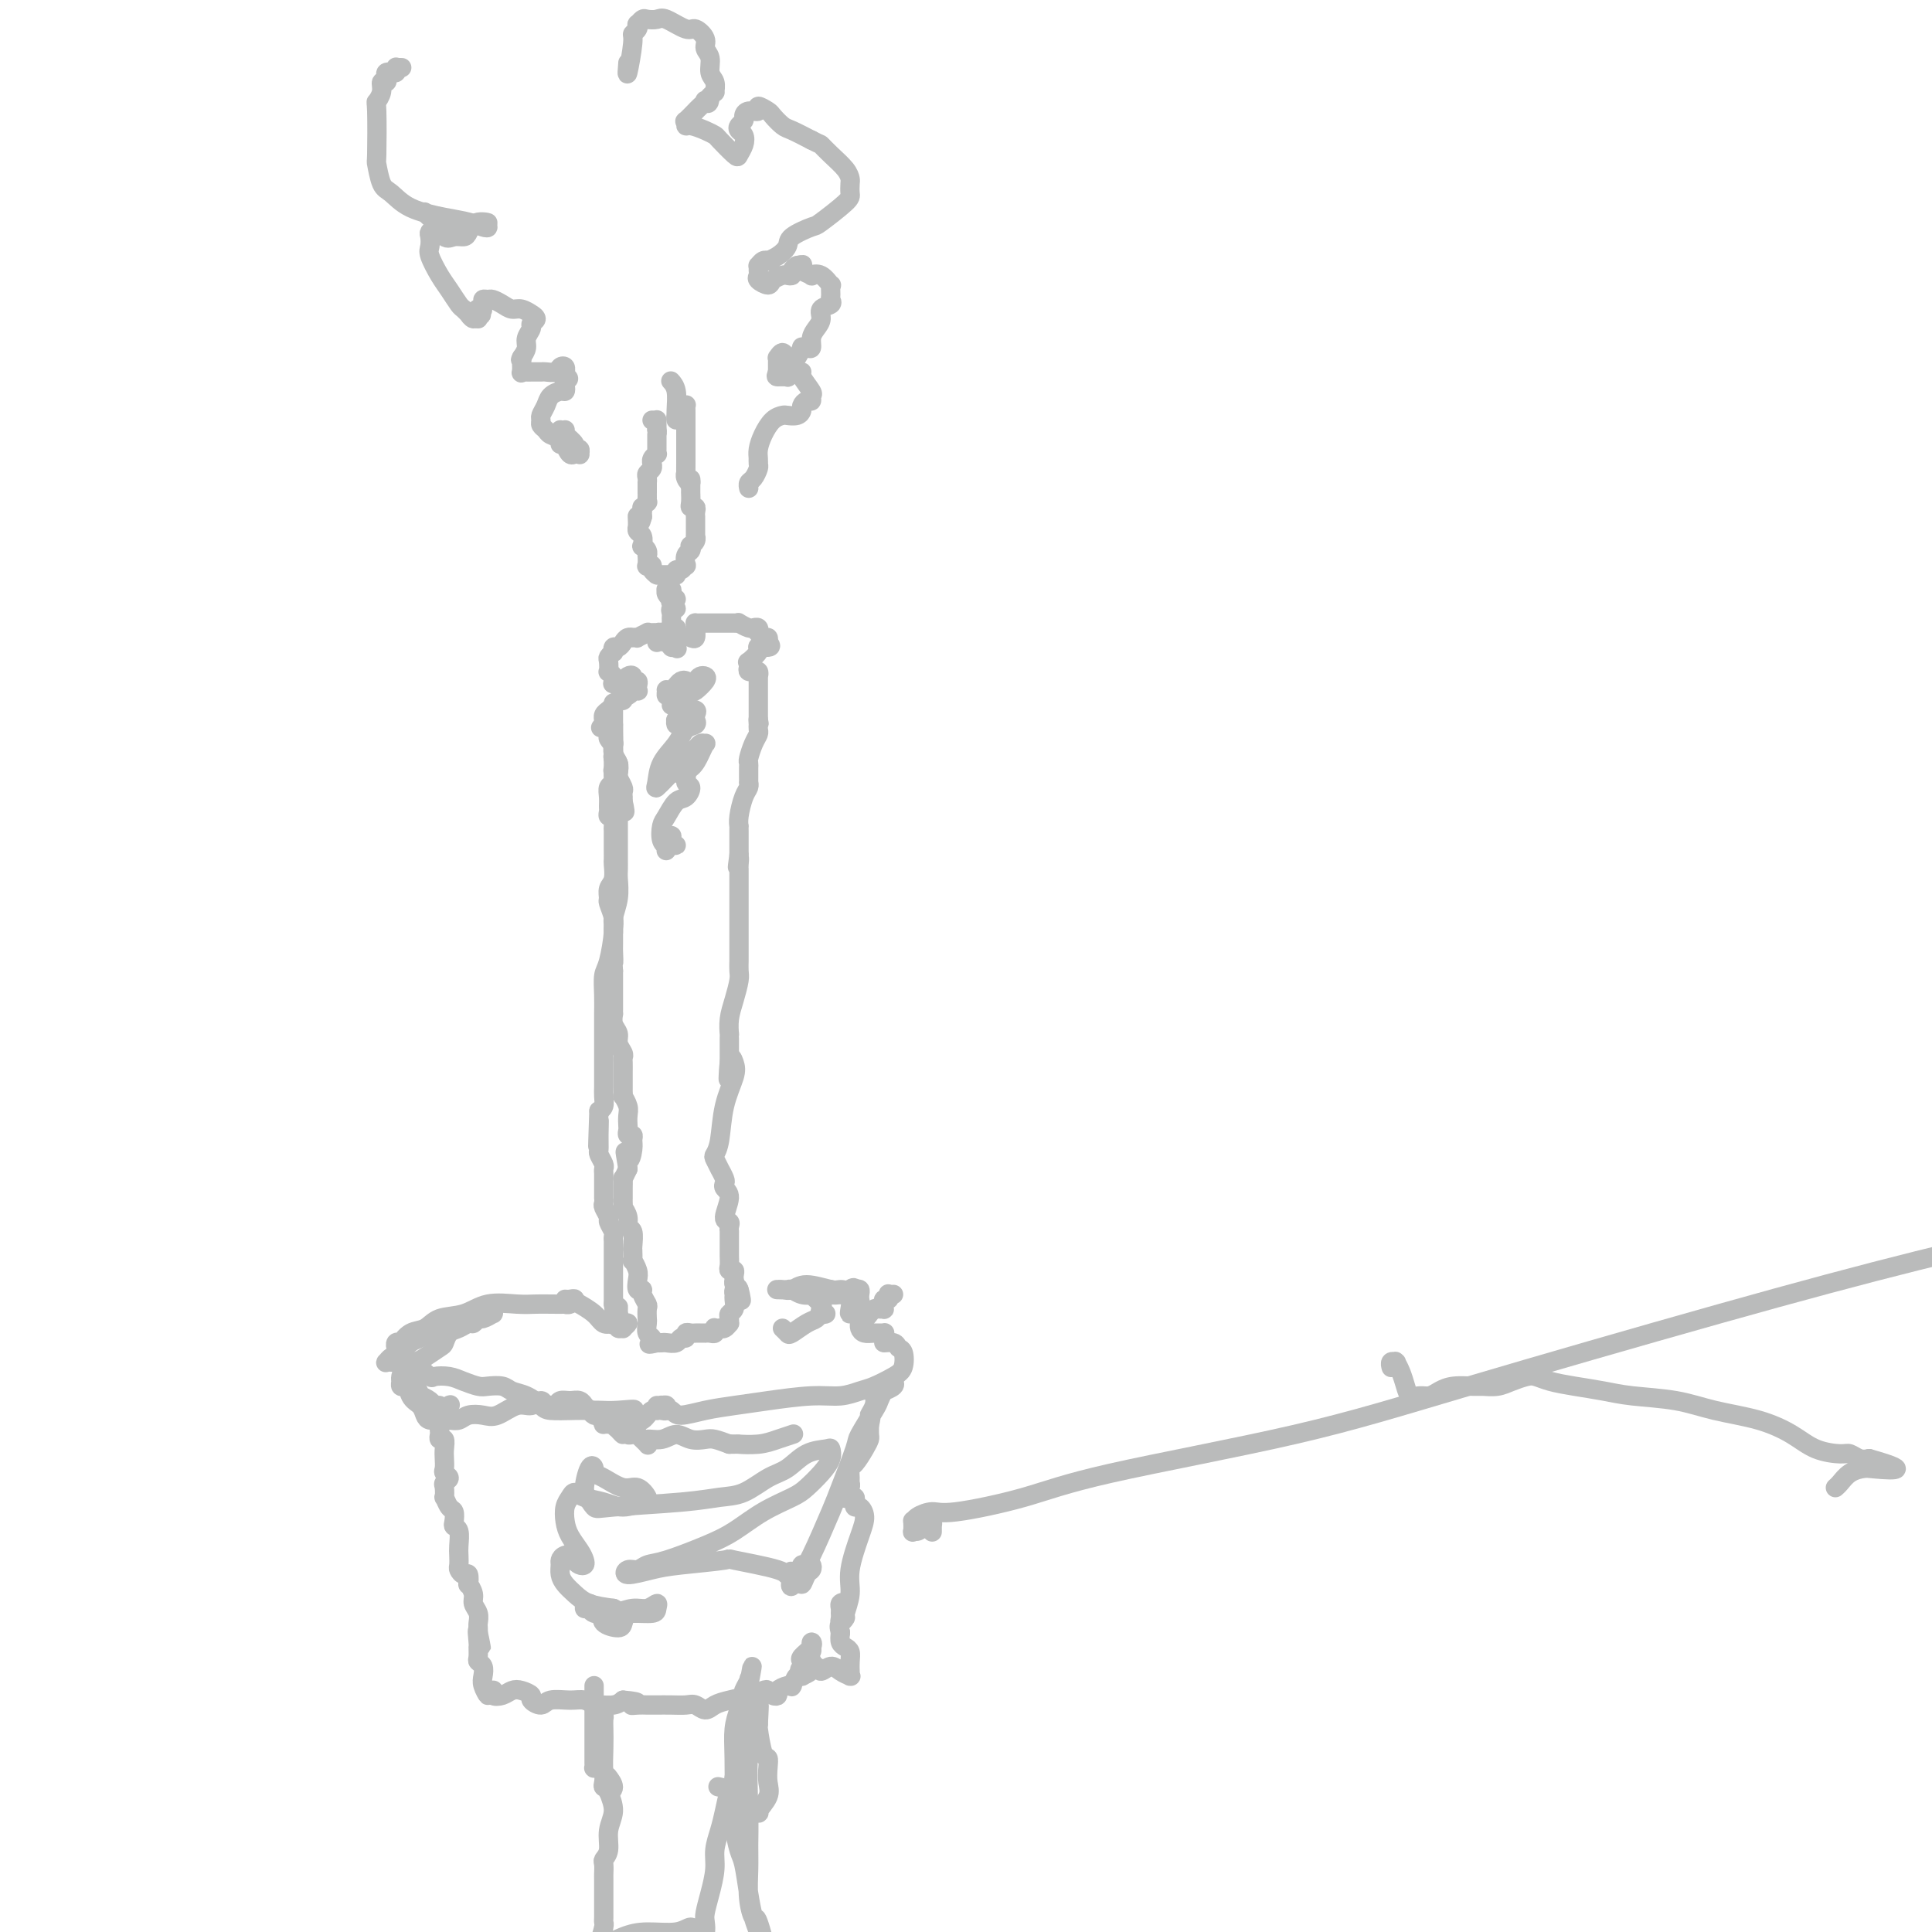 <svg viewBox='0 0 400 400' version='1.1' xmlns='http://www.w3.org/2000/svg' xmlns:xlink='http://www.w3.org/1999/xlink'><g fill='none' stroke='#BABBBB' stroke-width='4' stroke-linecap='round' stroke-linejoin='round'><path d='M135,87c0.423,-0.000 0.845,-0.001 1,0c0.155,0.001 0.041,0.003 0,0c-0.041,-0.003 -0.011,-0.011 0,0c0.011,0.011 0.003,0.042 0,0c-0.003,-0.042 -0.001,-0.155 0,0c0.001,0.155 0.000,0.580 0,1c-0.000,0.420 -0.000,0.834 0,1c0.000,0.166 0.000,0.083 0,0'/><path d='M136,89c0.155,0.533 0.041,0.865 0,1c-0.041,0.135 -0.011,0.074 0,0c0.011,-0.074 0.003,-0.161 0,0c-0.003,0.161 -0.001,0.569 0,1c0.001,0.431 0.001,0.885 0,1c-0.001,0.115 -0.004,-0.110 0,0c0.004,0.110 0.015,0.555 0,1c-0.015,0.445 -0.057,0.889 0,1c0.057,0.111 0.212,-0.111 0,0c-0.212,0.111 -0.793,0.555 -1,1c-0.207,0.445 -0.041,0.892 0,1c0.041,0.108 -0.041,-0.125 0,0c0.041,0.125 0.207,0.606 0,1c-0.207,0.394 -0.788,0.702 -1,1c-0.212,0.298 -0.057,0.587 0,1c0.057,0.413 0.015,0.951 0,1c-0.015,0.049 -0.004,-0.389 0,0c0.004,0.389 0.002,1.606 0,2c-0.002,0.394 -0.004,-0.034 0,0c0.004,0.034 0.015,0.530 0,1c-0.015,0.470 -0.057,0.913 0,1c0.057,0.087 0.211,-0.184 0,0c-0.211,0.184 -0.789,0.823 -1,1c-0.211,0.177 -0.057,-0.106 0,0c0.057,0.106 0.016,0.602 0,1c-0.016,0.398 -0.008,0.699 0,1'/><path d='M133,107c-0.691,2.741 -0.918,0.594 -1,0c-0.082,-0.594 -0.018,0.364 0,1c0.018,0.636 -0.009,0.949 0,1c0.009,0.051 0.054,-0.159 0,0c-0.054,0.159 -0.207,0.686 0,1c0.207,0.314 0.773,0.414 1,1c0.227,0.586 0.113,1.658 0,2c-0.113,0.342 -0.226,-0.044 0,0c0.226,0.044 0.792,0.520 1,1c0.208,0.480 0.060,0.965 0,1c-0.060,0.035 -0.031,-0.380 0,0c0.031,0.380 0.065,1.556 0,2c-0.065,0.444 -0.227,0.158 0,0c0.227,-0.158 0.845,-0.186 1,0c0.155,0.186 -0.152,0.586 0,1c0.152,0.414 0.763,0.843 1,1c0.237,0.157 0.101,0.042 0,0c-0.101,-0.042 -0.168,-0.011 0,0c0.168,0.011 0.571,0.003 1,0c0.429,-0.003 0.885,-0.001 1,0c0.115,0.001 -0.110,0.000 0,0c0.110,-0.000 0.555,-0.000 1,0'/><path d='M139,119c0.997,0.292 0.989,0.021 1,0c0.011,-0.021 0.042,0.206 0,0c-0.042,-0.206 -0.156,-0.847 0,-1c0.156,-0.153 0.581,0.181 1,0c0.419,-0.181 0.830,-0.875 1,-1c0.170,-0.125 0.097,0.321 0,0c-0.097,-0.321 -0.218,-1.409 0,-2c0.218,-0.591 0.776,-0.684 1,-1c0.224,-0.316 0.112,-0.853 0,-1c-0.112,-0.147 -0.226,0.096 0,0c0.226,-0.096 0.793,-0.533 1,-1c0.207,-0.467 0.056,-0.965 0,-1c-0.056,-0.035 -0.015,0.393 0,0c0.015,-0.393 0.004,-1.607 0,-2c-0.004,-0.393 -0.001,0.036 0,0c0.001,-0.036 0.001,-0.535 0,-1c-0.001,-0.465 -0.004,-0.895 0,-1c0.004,-0.105 0.015,0.114 0,0c-0.015,-0.114 -0.057,-0.560 0,-1c0.057,-0.440 0.211,-0.874 0,-1c-0.211,-0.126 -0.789,0.054 -1,0c-0.211,-0.054 -0.057,-0.343 0,-1c0.057,-0.657 0.015,-1.681 0,-2c-0.015,-0.319 -0.004,0.068 0,0c0.004,-0.068 0.001,-0.591 0,-1c-0.001,-0.409 -0.001,-0.705 0,-1'/><path d='M143,100c-0.094,-1.660 0.171,-0.309 0,0c-0.171,0.309 -0.778,-0.424 -1,-1c-0.222,-0.576 -0.060,-0.994 0,-1c0.060,-0.006 0.016,0.401 0,0c-0.016,-0.401 -0.004,-1.609 0,-2c0.004,-0.391 0.001,0.034 0,0c-0.001,-0.034 -0.000,-0.527 0,-1c0.000,-0.473 0.000,-0.924 0,-1c-0.000,-0.076 -0.000,0.224 0,0c0.000,-0.224 0.000,-0.973 0,-2c-0.000,-1.027 -0.000,-2.331 0,-3c0.000,-0.669 0.000,-0.704 0,-1c-0.000,-0.296 -0.000,-0.853 0,-1c0.000,-0.147 0.001,0.118 0,0c-0.001,-0.118 -0.003,-0.617 0,-1c0.003,-0.383 0.011,-0.650 0,-1c-0.011,-0.350 -0.041,-0.782 0,-1c0.041,-0.218 0.154,-0.220 0,0c-0.154,0.220 -0.576,0.662 -1,1c-0.424,0.338 -0.849,0.570 -1,1c-0.151,0.430 -0.027,1.057 0,1c0.027,-0.057 -0.044,-0.799 0,-2c0.044,-1.201 0.204,-2.862 0,-4c-0.204,-1.138 -0.773,-1.754 -1,-2c-0.227,-0.246 -0.114,-0.123 0,0'/><path d='M139,125c0.534,-0.445 1.067,-0.890 1,-1c-0.067,-0.110 -0.736,0.114 -1,0c-0.264,-0.114 -0.123,-0.567 0,-1c0.123,-0.433 0.228,-0.845 0,-1c-0.228,-0.155 -0.789,-0.052 -1,0c-0.211,0.052 -0.070,0.052 0,0c0.070,-0.052 0.070,-0.155 0,0c-0.070,0.155 -0.210,0.567 0,1c0.210,0.433 0.770,0.886 1,1c0.230,0.114 0.128,-0.110 0,0c-0.128,0.110 -0.283,0.554 0,1c0.283,0.446 1.004,0.893 1,1c-0.004,0.107 -0.734,-0.125 -1,0c-0.266,0.125 -0.067,0.607 0,1c0.067,0.393 0.004,0.696 0,1c-0.004,0.304 0.051,0.607 0,1c-0.051,0.393 -0.210,0.875 0,1c0.210,0.125 0.788,-0.107 1,0c0.212,0.107 0.057,0.555 0,1c-0.057,0.445 -0.015,0.889 0,1c0.015,0.111 0.004,-0.111 0,0c-0.004,0.111 -0.002,0.556 0,1'/><path d='M140,133c0.220,1.912 0.270,1.193 0,1c-0.270,-0.193 -0.861,0.141 -1,0c-0.139,-0.141 0.173,-0.756 0,-1c-0.173,-0.244 -0.830,-0.117 -1,0c-0.170,0.117 0.146,0.224 0,0c-0.146,-0.224 -0.756,-0.778 -1,-1c-0.244,-0.222 -0.122,-0.111 0,0'/><path d='M288,283c0.030,0.112 0.060,0.225 0,0c-0.060,-0.225 -0.209,-0.787 0,-1c0.209,-0.213 0.777,-0.076 1,0c0.223,0.076 0.100,0.091 0,0c-0.100,-0.091 -0.179,-0.287 0,0c0.179,0.287 0.614,1.058 1,2c0.386,0.942 0.722,2.053 1,3c0.278,0.947 0.499,1.728 1,2c0.501,0.272 1.283,0.034 2,0c0.717,-0.034 1.370,0.134 2,0c0.630,-0.134 1.235,-0.571 2,-1c0.765,-0.429 1.688,-0.850 3,-1c1.312,-0.150 3.013,-0.030 4,0c0.987,0.030 1.261,-0.031 2,0c0.739,0.031 1.943,0.155 3,0c1.057,-0.155 1.968,-0.589 3,-1c1.032,-0.411 2.186,-0.801 3,-1c0.814,-0.199 1.287,-0.208 2,0c0.713,0.208 1.665,0.632 3,1c1.335,0.368 3.052,0.679 5,1c1.948,0.321 4.126,0.652 6,1c1.874,0.348 3.446,0.715 6,1c2.554,0.285 6.092,0.489 9,1c2.908,0.511 5.185,1.328 8,2c2.815,0.672 6.168,1.198 9,2c2.832,0.802 5.143,1.879 7,3c1.857,1.121 3.260,2.287 5,3c1.740,0.713 3.817,0.975 5,1c1.183,0.025 1.472,-0.186 2,0c0.528,0.186 1.294,0.767 2,1c0.706,0.233 1.353,0.116 2,0'/><path d='M387,302c10.979,3.081 2.925,2.282 0,2c-2.925,-0.282 -0.721,-0.047 0,0c0.721,0.047 -0.042,-0.092 -1,0c-0.958,0.092 -2.113,0.416 -3,1c-0.887,0.584 -1.508,1.426 -2,2c-0.492,0.574 -0.855,0.878 -1,1c-0.145,0.122 -0.073,0.061 0,0'/><path d='M136,133c0.028,-0.415 0.056,-0.829 0,-1c-0.056,-0.171 -0.196,-0.098 0,0c0.196,0.098 0.730,0.222 1,0c0.270,-0.222 0.278,-0.791 0,-1c-0.278,-0.209 -0.843,-0.057 -1,0c-0.157,0.057 0.094,0.019 0,0c-0.094,-0.019 -0.532,-0.019 -1,0c-0.468,0.019 -0.967,0.058 -1,0c-0.033,-0.058 0.398,-0.211 0,0c-0.398,0.211 -1.626,0.788 -2,1c-0.374,0.212 0.107,0.059 0,0c-0.107,-0.059 -0.802,-0.026 -1,0c-0.198,0.026 0.101,0.044 0,0c-0.101,-0.044 -0.602,-0.151 -1,0c-0.398,0.151 -0.694,0.562 -1,1c-0.306,0.438 -0.622,0.905 -1,1c-0.378,0.095 -0.819,-0.183 -1,0c-0.181,0.183 -0.101,0.827 0,1c0.101,0.173 0.222,-0.126 0,0c-0.222,0.126 -0.788,0.678 -1,1c-0.212,0.322 -0.071,0.415 0,1c0.071,0.585 0.070,1.662 0,2c-0.070,0.338 -0.211,-0.063 0,0c0.211,0.063 0.775,0.589 1,1c0.225,0.411 0.113,0.705 0,1'/><path d='M127,141c-0.198,1.082 -0.194,0.286 0,0c0.194,-0.286 0.578,-0.064 1,0c0.422,0.064 0.883,-0.032 1,0c0.117,0.032 -0.108,0.190 0,0c0.108,-0.190 0.551,-0.728 1,-1c0.449,-0.272 0.905,-0.279 1,0c0.095,0.279 -0.170,0.845 0,1c0.170,0.155 0.774,-0.102 1,0c0.226,0.102 0.076,0.562 0,1c-0.076,0.438 -0.076,0.853 0,1c0.076,0.147 0.227,0.026 0,0c-0.227,-0.026 -0.832,0.045 -1,0c-0.168,-0.045 0.099,-0.204 0,0c-0.099,0.204 -0.565,0.772 -1,1c-0.435,0.228 -0.837,0.117 -1,0c-0.163,-0.117 -0.085,-0.238 0,0c0.085,0.238 0.177,0.837 0,1c-0.177,0.163 -0.622,-0.110 -1,0c-0.378,0.110 -0.690,0.603 -1,1c-0.310,0.397 -0.619,0.698 -1,1c-0.381,0.302 -0.834,0.607 -1,1c-0.166,0.393 -0.045,0.875 0,1c0.045,0.125 0.013,-0.107 0,0c-0.013,0.107 -0.006,0.554 0,1'/><path d='M125,150c-1.144,1.250 -0.504,0.376 0,0c0.504,-0.376 0.871,-0.254 1,0c0.129,0.254 0.020,0.641 0,1c-0.020,0.359 0.047,0.691 0,1c-0.047,0.309 -0.210,0.594 0,1c0.210,0.406 0.792,0.934 1,1c0.208,0.066 0.042,-0.329 0,0c-0.042,0.329 0.040,1.382 0,2c-0.040,0.618 -0.203,0.799 0,1c0.203,0.201 0.772,0.421 1,1c0.228,0.579 0.114,1.518 0,2c-0.114,0.482 -0.227,0.507 0,1c0.227,0.493 0.793,1.455 1,2c0.207,0.545 0.056,0.671 0,1c-0.056,0.329 -0.015,0.859 0,1c0.015,0.141 0.004,-0.106 0,0c-0.004,0.106 -0.001,0.564 0,1c0.001,0.436 0.000,0.848 0,1c-0.000,0.152 -0.000,0.043 0,0c0.000,-0.043 0.000,-0.022 0,0'/><path d='M129,167c0.663,2.461 0.322,0.113 0,-1c-0.322,-1.113 -0.625,-0.992 -1,-2c-0.375,-1.008 -0.821,-3.145 -1,-4c-0.179,-0.855 -0.089,-0.427 0,0'/><path d='M143,132c0.424,0.196 0.849,0.392 1,0c0.151,-0.392 0.030,-1.373 0,-2c-0.030,-0.627 0.032,-0.900 0,-1c-0.032,-0.100 -0.159,-0.027 0,0c0.159,0.027 0.605,0.007 1,0c0.395,-0.007 0.739,-0.002 1,0c0.261,0.002 0.438,0.001 1,0c0.562,-0.001 1.508,-0.001 2,0c0.492,0.001 0.531,0.004 1,0c0.469,-0.004 1.370,-0.015 2,0c0.630,0.015 0.991,0.057 1,0c0.009,-0.057 -0.334,-0.212 0,0c0.334,0.212 1.343,0.793 2,1c0.657,0.207 0.960,0.040 1,0c0.040,-0.040 -0.183,0.046 0,0c0.183,-0.046 0.771,-0.223 1,0c0.229,0.223 0.100,0.847 0,1c-0.100,0.153 -0.171,-0.165 0,0c0.171,0.165 0.585,0.814 1,1c0.415,0.186 0.833,-0.090 1,0c0.167,0.090 0.084,0.545 0,1'/><path d='M159,133c0.973,0.846 0.406,0.960 0,1c-0.406,0.040 -0.652,0.004 -1,0c-0.348,-0.004 -0.797,0.023 -1,0c-0.203,-0.023 -0.159,-0.094 0,0c0.159,0.094 0.434,0.355 0,1c-0.434,0.645 -1.576,1.675 -2,2c-0.424,0.325 -0.129,-0.056 0,0c0.129,0.056 0.091,0.550 0,1c-0.091,0.450 -0.235,0.857 0,1c0.235,0.143 0.847,0.023 1,0c0.153,-0.023 -0.155,0.050 0,0c0.155,-0.050 0.774,-0.225 1,0c0.226,0.225 0.061,0.848 0,1c-0.061,0.152 -0.016,-0.169 0,0c0.016,0.169 0.004,0.826 0,1c-0.004,0.174 -0.001,-0.136 0,0c0.001,0.136 0.000,0.719 0,1c-0.000,0.281 -0.000,0.260 0,1c0.000,0.740 0.000,2.239 0,3c-0.000,0.761 -0.000,0.782 0,1c0.000,0.218 0.000,0.634 0,1c-0.000,0.366 -0.000,0.683 0,1'/><path d='M157,149c0.310,1.792 0.084,0.272 0,0c-0.084,-0.272 -0.025,0.702 0,1c0.025,0.298 0.017,-0.081 0,0c-0.017,0.081 -0.043,0.624 0,1c0.043,0.376 0.155,0.587 0,1c-0.155,0.413 -0.577,1.029 -1,2c-0.423,0.971 -0.845,2.298 -1,3c-0.155,0.702 -0.041,0.779 0,1c0.041,0.221 0.011,0.585 0,1c-0.011,0.415 -0.003,0.881 0,1c0.003,0.119 0.002,-0.109 0,0c-0.002,0.109 -0.003,0.555 0,1c0.003,0.445 0.011,0.889 0,1c-0.011,0.111 -0.041,-0.110 0,0c0.041,0.110 0.155,0.551 0,1c-0.155,0.449 -0.577,0.908 -1,2c-0.423,1.092 -0.845,2.818 -1,4c-0.155,1.182 -0.041,1.818 0,2c0.041,0.182 0.011,-0.092 0,0c-0.011,0.092 -0.003,0.549 0,1c0.003,0.451 0.001,0.897 0,1c-0.001,0.103 -0.000,-0.137 0,0c0.000,0.137 0.000,0.652 0,1c-0.000,0.348 -0.000,0.528 0,1c0.000,0.472 0.000,1.236 0,2'/><path d='M153,177c-0.619,4.515 -0.166,1.801 0,1c0.166,-0.801 0.044,0.309 0,1c-0.044,0.691 -0.012,0.962 0,1c0.012,0.038 0.003,-0.159 0,0c-0.003,0.159 -0.001,0.672 0,1c0.001,0.328 0.000,0.469 0,1c-0.000,0.531 -0.000,1.452 0,2c0.000,0.548 0.000,0.724 0,1c-0.000,0.276 -0.000,0.651 0,1c0.000,0.349 0.000,0.671 0,1c-0.000,0.329 -0.000,0.667 0,1c0.000,0.333 0.000,0.663 0,1c-0.000,0.337 -0.000,0.680 0,1c0.000,0.320 0.000,0.617 0,1c-0.000,0.383 -0.000,0.852 0,1c0.000,0.148 0.000,-0.025 0,0c-0.000,0.025 -0.000,0.248 0,1c0.000,0.752 0.001,2.034 0,3c-0.001,0.966 -0.003,1.616 0,2c0.003,0.384 0.011,0.504 0,1c-0.011,0.496 -0.041,1.370 0,2c0.041,0.630 0.155,1.015 0,2c-0.155,0.985 -0.577,2.568 -1,4c-0.423,1.432 -0.845,2.711 -1,4c-0.155,1.289 -0.041,2.587 0,3c0.041,0.413 0.011,-0.058 0,0c-0.011,0.058 -0.003,0.645 0,1c0.003,0.355 0.001,0.476 0,1c-0.001,0.524 -0.000,1.449 0,2c0.000,0.551 0.000,0.729 0,1c-0.000,0.271 -0.000,0.636 0,1'/><path d='M151,220c-0.362,6.682 -0.268,1.887 0,0c0.268,-1.887 0.709,-0.866 1,0c0.291,0.866 0.431,1.579 0,3c-0.431,1.421 -1.432,3.552 -2,6c-0.568,2.448 -0.703,5.215 -1,7c-0.297,1.785 -0.755,2.590 -1,3c-0.245,0.410 -0.275,0.424 0,1c0.275,0.576 0.857,1.712 1,2c0.143,0.288 -0.153,-0.273 0,0c0.153,0.273 0.754,1.380 1,2c0.246,0.620 0.136,0.754 0,1c-0.136,0.246 -0.299,0.604 0,1c0.299,0.396 1.061,0.828 1,2c-0.061,1.172 -0.945,3.083 -1,4c-0.055,0.917 0.717,0.839 1,1c0.283,0.161 0.076,0.560 0,1c-0.076,0.440 -0.020,0.919 0,1c0.020,0.081 0.004,-0.237 0,0c-0.004,0.237 0.003,1.030 0,2c-0.003,0.970 -0.015,2.119 0,3c0.015,0.881 0.056,1.494 0,2c-0.056,0.506 -0.211,0.905 0,1c0.211,0.095 0.788,-0.115 1,0c0.212,0.115 0.060,0.556 0,1c-0.060,0.444 -0.026,0.892 0,1c0.026,0.108 0.046,-0.125 0,0c-0.046,0.125 -0.156,0.607 0,1c0.156,0.393 0.578,0.696 1,1'/><path d='M153,267c0.835,4.346 0.421,1.210 0,0c-0.421,-1.210 -0.849,-0.493 -1,0c-0.151,0.493 -0.026,0.762 0,1c0.026,0.238 -0.046,0.446 0,1c0.046,0.554 0.209,1.454 0,2c-0.209,0.546 -0.791,0.739 -1,1c-0.209,0.261 -0.046,0.592 0,1c0.046,0.408 -0.025,0.894 0,1c0.025,0.106 0.147,-0.167 0,0c-0.147,0.167 -0.561,0.776 -1,1c-0.439,0.224 -0.901,0.064 -1,0c-0.099,-0.064 0.167,-0.031 0,0c-0.167,0.031 -0.767,0.061 -1,0c-0.233,-0.061 -0.100,-0.212 0,0c0.100,0.212 0.167,0.789 0,1c-0.167,0.211 -0.570,0.056 -1,0c-0.430,-0.056 -0.889,-0.015 -1,0c-0.111,0.015 0.124,0.003 0,0c-0.124,-0.003 -0.607,0.003 -1,0c-0.393,-0.003 -0.697,-0.016 -1,0c-0.303,0.016 -0.605,0.061 -1,0c-0.395,-0.061 -0.883,-0.226 -1,0c-0.117,0.226 0.137,0.845 0,1c-0.137,0.155 -0.667,-0.155 -1,0c-0.333,0.155 -0.471,0.773 -1,1c-0.529,0.227 -1.450,0.061 -2,0c-0.550,-0.061 -0.729,-0.017 -1,0c-0.271,0.017 -0.636,0.009 -1,0'/><path d='M136,278c-2.543,0.605 -1.399,0.117 -1,0c0.399,-0.117 0.055,0.139 0,0c-0.055,-0.139 0.181,-0.671 0,-1c-0.181,-0.329 -0.780,-0.454 -1,-1c-0.220,-0.546 -0.063,-1.512 0,-2c0.063,-0.488 0.032,-0.499 0,-1c-0.032,-0.501 -0.065,-1.492 0,-2c0.065,-0.508 0.227,-0.535 0,-1c-0.227,-0.465 -0.845,-1.370 -1,-2c-0.155,-0.630 0.151,-0.986 0,-1c-0.151,-0.014 -0.758,0.314 -1,0c-0.242,-0.314 -0.117,-1.269 0,-2c0.117,-0.731 0.228,-1.239 0,-2c-0.228,-0.761 -0.793,-1.774 -1,-2c-0.207,-0.226 -0.054,0.335 0,0c0.054,-0.335 0.011,-1.567 0,-2c-0.011,-0.433 0.012,-0.069 0,0c-0.012,0.069 -0.060,-0.157 0,-1c0.060,-0.843 0.226,-2.302 0,-3c-0.226,-0.698 -0.845,-0.635 -1,-1c-0.155,-0.365 0.155,-1.160 0,-2c-0.155,-0.840 -0.773,-1.726 -1,-2c-0.227,-0.274 -0.061,0.065 0,0c0.061,-0.065 0.016,-0.533 0,-1c-0.016,-0.467 -0.005,-0.933 0,-1c0.005,-0.067 0.004,0.264 0,0c-0.004,-0.264 -0.011,-1.122 0,-2c0.011,-0.878 0.042,-1.775 0,-2c-0.042,-0.225 -0.155,0.221 0,0c0.155,-0.221 0.577,-1.111 1,-2'/><path d='M130,242c-0.990,-5.929 -0.465,-2.751 0,-2c0.465,0.751 0.871,-0.926 1,-2c0.129,-1.074 -0.018,-1.544 0,-2c0.018,-0.456 0.201,-0.899 0,-1c-0.201,-0.101 -0.785,0.139 -1,0c-0.215,-0.139 -0.061,-0.658 0,-1c0.061,-0.342 0.031,-0.507 0,-1c-0.031,-0.493 -0.061,-1.312 0,-2c0.061,-0.688 0.212,-1.244 0,-2c-0.212,-0.756 -0.789,-1.712 -1,-2c-0.211,-0.288 -0.057,0.093 0,0c0.057,-0.093 0.015,-0.658 0,-1c-0.015,-0.342 -0.004,-0.459 0,-1c0.004,-0.541 0.002,-1.506 0,-2c-0.002,-0.494 -0.005,-0.516 0,-1c0.005,-0.484 0.016,-1.428 0,-2c-0.016,-0.572 -0.061,-0.772 0,-1c0.061,-0.228 0.227,-0.486 0,-1c-0.227,-0.514 -0.845,-1.286 -1,-2c-0.155,-0.714 0.155,-1.370 0,-2c-0.155,-0.630 -0.774,-1.234 -1,-2c-0.226,-0.766 -0.061,-1.693 0,-2c0.061,-0.307 0.016,0.006 0,0c-0.016,-0.006 -0.004,-0.331 0,-1c0.004,-0.669 0.001,-1.680 0,-2c-0.001,-0.320 -0.000,0.052 0,0c0.000,-0.052 0.000,-0.528 0,-1c-0.000,-0.472 -0.000,-0.941 0,-1c0.000,-0.059 0.000,0.292 0,0c-0.000,-0.292 -0.000,-1.226 0,-2c0.000,-0.774 0.000,-1.387 0,-2'/><path d='M127,201c-0.464,-6.688 -0.124,-2.909 0,-2c0.124,0.909 0.033,-1.051 0,-2c-0.033,-0.949 -0.008,-0.886 0,-1c0.008,-0.114 -0.002,-0.405 0,-1c0.002,-0.595 0.015,-1.492 0,-2c-0.015,-0.508 -0.058,-0.626 0,-1c0.058,-0.374 0.215,-1.005 0,-2c-0.215,-0.995 -0.804,-2.354 -1,-3c-0.196,-0.646 -0.000,-0.578 0,-1c0.000,-0.422 -0.196,-1.335 0,-2c0.196,-0.665 0.785,-1.084 1,-2c0.215,-0.916 0.058,-2.329 0,-3c-0.058,-0.671 -0.016,-0.598 0,-1c0.016,-0.402 0.005,-1.278 0,-2c-0.005,-0.722 -0.005,-1.289 0,-2c0.005,-0.711 0.015,-1.567 0,-2c-0.015,-0.433 -0.057,-0.444 0,-1c0.057,-0.556 0.212,-1.657 0,-2c-0.212,-0.343 -0.790,0.073 -1,0c-0.210,-0.073 -0.053,-0.635 0,-1c0.053,-0.365 -0.000,-0.532 0,-1c0.000,-0.468 0.053,-1.238 0,-2c-0.053,-0.762 -0.210,-1.517 0,-2c0.210,-0.483 0.788,-0.696 1,-1c0.212,-0.304 0.057,-0.700 0,-1c-0.057,-0.300 -0.015,-0.503 0,-1c0.015,-0.497 0.004,-1.288 0,-2c-0.004,-0.712 -0.001,-1.346 0,-2c0.001,-0.654 0.000,-1.330 0,-2c-0.000,-0.670 -0.000,-1.334 0,-2c0.000,-0.666 0.000,-1.333 0,-2'/><path d='M127,150c-0.000,-8.151 -0.001,-3.029 0,-1c0.001,2.029 0.004,0.967 0,1c-0.004,0.033 -0.015,1.163 0,2c0.015,0.837 0.057,1.381 0,2c-0.057,0.619 -0.211,1.311 0,2c0.211,0.689 0.789,1.374 1,2c0.211,0.626 0.057,1.192 0,2c-0.057,0.808 -0.015,1.858 0,3c0.015,1.142 0.004,2.375 0,4c-0.004,1.625 -0.001,3.641 0,5c0.001,1.359 0.001,2.060 0,3c-0.001,0.940 -0.004,2.118 0,3c0.004,0.882 0.016,1.468 0,2c-0.016,0.532 -0.060,1.011 0,2c0.060,0.989 0.222,2.490 0,4c-0.222,1.510 -0.830,3.029 -1,4c-0.170,0.971 0.098,1.393 0,3c-0.098,1.607 -0.562,4.400 -1,6c-0.438,1.600 -0.849,2.006 -1,3c-0.151,0.994 -0.040,2.576 0,4c0.040,1.424 0.011,2.689 0,4c-0.011,1.311 -0.003,2.669 0,4c0.003,1.331 0.002,2.637 0,4c-0.002,1.363 -0.003,2.785 0,4c0.003,1.215 0.011,2.223 0,3c-0.011,0.777 -0.041,1.325 0,2c0.041,0.675 0.155,1.479 0,2c-0.155,0.521 -0.577,0.761 -1,1'/><path d='M124,230c-0.463,12.981 -0.120,5.432 0,3c0.120,-2.432 0.018,0.251 0,2c-0.018,1.749 0.048,2.563 0,3c-0.048,0.437 -0.209,0.497 0,1c0.209,0.503 0.788,1.448 1,2c0.212,0.552 0.057,0.711 0,1c-0.057,0.289 -0.015,0.708 0,1c0.015,0.292 0.004,0.455 0,1c-0.004,0.545 -0.001,1.470 0,2c0.001,0.530 -0.001,0.666 0,1c0.001,0.334 0.004,0.867 0,1c-0.004,0.133 -0.016,-0.134 0,0c0.016,0.134 0.061,0.670 0,1c-0.061,0.330 -0.226,0.455 0,1c0.226,0.545 0.845,1.509 1,2c0.155,0.491 -0.155,0.509 0,1c0.155,0.491 0.774,1.454 1,2c0.226,0.546 0.061,0.674 0,1c-0.061,0.326 -0.016,0.851 0,1c0.016,0.149 0.004,-0.078 0,0c-0.004,0.078 -0.001,0.459 0,1c0.001,0.541 0.000,1.240 0,2c-0.000,0.760 -0.000,1.580 0,2c0.000,0.420 0.000,0.441 0,1c-0.000,0.559 -0.000,1.655 0,2c0.000,0.345 0.000,-0.062 0,0c-0.000,0.062 -0.000,0.594 0,1c0.000,0.406 0.000,0.686 0,1c-0.000,0.314 -0.000,0.661 0,1c0.000,0.339 0.000,0.668 0,1c-0.000,0.332 -0.000,0.666 0,1'/><path d='M127,270c0.695,6.345 0.931,2.208 1,1c0.069,-1.208 -0.030,0.512 0,1c0.030,0.488 0.189,-0.258 0,0c-0.189,0.258 -0.726,1.519 -1,2c-0.274,0.481 -0.285,0.183 0,0c0.285,-0.183 0.865,-0.249 1,0c0.135,0.249 -0.176,0.813 0,1c0.176,0.187 0.840,-0.003 1,0c0.160,0.003 -0.184,0.198 0,0c0.184,-0.198 0.896,-0.791 1,-1c0.104,-0.209 -0.400,-0.035 -1,0c-0.600,0.035 -1.296,-0.068 -2,0c-0.704,0.068 -1.415,0.307 -2,0c-0.585,-0.307 -1.042,-1.160 -2,-2c-0.958,-0.840 -2.417,-1.669 -3,-2c-0.583,-0.331 -0.292,-0.166 0,0'/><path d='M117,269c0.289,0.030 0.577,0.061 1,0c0.423,-0.061 0.980,-0.212 1,0c0.020,0.212 -0.497,0.789 -1,1c-0.503,0.211 -0.992,0.057 -1,0c-0.008,-0.057 0.466,-0.017 0,0c-0.466,0.017 -1.873,0.012 -3,0c-1.127,-0.012 -1.975,-0.029 -3,0c-1.025,0.029 -2.227,0.106 -4,0c-1.773,-0.106 -4.116,-0.395 -6,0c-1.884,0.395 -3.307,1.472 -5,2c-1.693,0.528 -3.655,0.506 -5,1c-1.345,0.494 -2.074,1.505 -3,2c-0.926,0.495 -2.051,0.473 -3,1c-0.949,0.527 -1.722,1.604 -2,2c-0.278,0.396 -0.060,0.110 0,0c0.060,-0.110 -0.036,-0.045 0,0c0.036,0.045 0.206,0.070 0,0c-0.206,-0.070 -0.787,-0.234 -1,0c-0.213,0.234 -0.057,0.865 0,1c0.057,0.135 0.015,-0.226 0,0c-0.015,0.226 -0.004,1.040 0,1c0.004,-0.040 0.001,-0.934 0,-1c-0.001,-0.066 -0.000,0.695 0,1c0.000,0.305 0.000,0.152 0,0'/><path d='M82,280c-1.439,1.492 -0.537,1.722 0,2c0.537,0.278 0.707,0.603 1,1c0.293,0.397 0.708,0.867 1,2c0.292,1.133 0.463,2.931 1,4c0.537,1.069 1.442,1.411 2,2c0.558,0.589 0.768,1.427 1,2c0.232,0.573 0.484,0.882 1,1c0.516,0.118 1.296,0.045 2,0c0.704,-0.045 1.331,-0.063 2,0c0.669,0.063 1.379,0.205 2,0c0.621,-0.205 1.153,-0.758 2,-1c0.847,-0.242 2.009,-0.175 3,0c0.991,0.175 1.809,0.457 3,0c1.191,-0.457 2.754,-1.653 4,-2c1.246,-0.347 2.175,0.155 3,0c0.825,-0.155 1.545,-0.969 2,-1c0.455,-0.031 0.646,0.720 1,1c0.354,0.280 0.871,0.089 1,0c0.129,-0.089 -0.131,-0.078 0,0c0.131,0.078 0.652,0.221 1,0c0.348,-0.221 0.523,-0.806 1,-1c0.477,-0.194 1.255,0.003 2,0c0.745,-0.003 1.457,-0.207 2,0c0.543,0.207 0.919,0.826 1,1c0.081,0.174 -0.132,-0.097 0,0c0.132,0.097 0.610,0.562 1,1c0.390,0.438 0.692,0.849 1,1c0.308,0.151 0.621,0.041 1,0c0.379,-0.041 0.822,-0.012 1,0c0.178,0.012 0.089,0.006 0,0'/><path d='M125,293c1.389,0.614 0.362,0.648 0,1c-0.362,0.352 -0.058,1.022 0,1c0.058,-0.022 -0.129,-0.735 0,-1c0.129,-0.265 0.573,-0.083 1,0c0.427,0.083 0.836,0.065 1,0c0.164,-0.065 0.081,-0.179 0,0c-0.081,0.179 -0.161,0.649 0,1c0.161,0.351 0.564,0.581 1,1c0.436,0.419 0.904,1.026 1,1c0.096,-0.026 -0.181,-0.686 0,-1c0.181,-0.314 0.818,-0.281 1,0c0.182,0.281 -0.092,0.810 0,1c0.092,0.190 0.550,0.040 1,0c0.450,-0.040 0.892,0.029 1,0c0.108,-0.029 -0.117,-0.155 0,0c0.117,0.155 0.576,0.593 1,1c0.424,0.407 0.812,0.784 1,1c0.188,0.216 0.174,0.272 0,0c-0.174,-0.272 -0.510,-0.871 0,-1c0.510,-0.129 1.865,0.213 3,0c1.135,-0.213 2.050,-0.983 3,-1c0.950,-0.017 1.935,0.717 3,1c1.065,0.283 2.210,0.115 3,0c0.790,-0.115 1.226,-0.176 2,0c0.774,0.176 1.887,0.588 3,1'/><path d='M151,299c2.892,-0.012 1.623,-0.042 2,0c0.377,0.042 2.400,0.156 4,0c1.600,-0.156 2.777,-0.580 4,-1c1.223,-0.420 2.492,-0.834 3,-1c0.508,-0.166 0.254,-0.083 0,0'/><path d='M162,275c0.386,0.368 0.771,0.736 1,1c0.229,0.264 0.301,0.424 1,0c0.699,-0.424 2.026,-1.433 3,-2c0.974,-0.567 1.595,-0.691 2,-1c0.405,-0.309 0.594,-0.803 1,-1c0.406,-0.197 1.029,-0.099 1,0c-0.029,0.099 -0.710,0.198 -1,0c-0.290,-0.198 -0.188,-0.693 0,-1c0.188,-0.307 0.464,-0.426 0,-1c-0.464,-0.574 -1.667,-1.604 -2,-2c-0.333,-0.396 0.204,-0.159 0,0c-0.204,0.159 -1.151,0.239 -2,0c-0.849,-0.239 -1.601,-0.796 -2,-1c-0.399,-0.204 -0.444,-0.055 -1,0c-0.556,0.055 -1.621,0.016 -2,0c-0.379,-0.016 -0.070,-0.009 0,0c0.070,0.009 -0.097,0.020 0,0c0.097,-0.020 0.459,-0.072 1,0c0.541,0.072 1.263,0.269 2,0c0.737,-0.269 1.490,-1.004 3,-1c1.510,0.004 3.777,0.748 5,1c1.223,0.252 1.402,0.012 2,0c0.598,-0.012 1.614,0.204 2,1c0.386,0.796 0.142,2.172 0,3c-0.142,0.828 -0.182,1.109 0,1c0.182,-0.109 0.585,-0.607 1,-1c0.415,-0.393 0.840,-0.680 1,-1c0.160,-0.320 0.053,-0.673 0,-1c-0.053,-0.327 -0.053,-0.626 0,-1c0.053,-0.374 0.158,-0.821 0,-1c-0.158,-0.179 -0.579,-0.089 -1,0'/><path d='M177,267c-0.030,-0.679 -0.604,-0.377 -1,0c-0.396,0.377 -0.614,0.829 -1,1c-0.386,0.171 -0.940,0.060 -1,0c-0.060,-0.060 0.376,-0.068 0,0c-0.376,0.068 -1.563,0.210 -2,0c-0.437,-0.210 -0.125,-0.774 0,-1c0.125,-0.226 0.062,-0.113 0,0'/><path d='M185,268c-0.415,0.032 -0.829,0.065 -1,0c-0.171,-0.065 -0.098,-0.227 0,0c0.098,0.227 0.223,0.845 0,1c-0.223,0.155 -0.792,-0.151 -1,0c-0.208,0.151 -0.055,0.758 0,1c0.055,0.242 0.012,0.118 0,0c-0.012,-0.118 0.008,-0.229 0,0c-0.008,0.229 -0.045,0.797 0,1c0.045,0.203 0.170,0.039 0,0c-0.170,-0.039 -0.637,0.046 -1,0c-0.363,-0.046 -0.623,-0.224 -1,0c-0.377,0.224 -0.872,0.849 -1,1c-0.128,0.151 0.109,-0.170 0,0c-0.109,0.170 -0.566,0.833 -1,1c-0.434,0.167 -0.846,-0.162 -1,0c-0.154,0.162 -0.050,0.814 0,1c0.050,0.186 0.045,-0.094 0,0c-0.045,0.094 -0.131,0.560 0,1c0.131,0.440 0.480,0.853 1,1c0.520,0.147 1.212,0.029 2,0c0.788,-0.029 1.674,0.031 2,0c0.326,-0.031 0.093,-0.152 0,0c-0.093,0.152 -0.047,0.576 0,1'/><path d='M183,277c0.664,0.706 -0.175,0.969 0,1c0.175,0.031 1.363,-0.172 2,0c0.637,0.172 0.722,0.718 1,1c0.278,0.282 0.749,0.299 1,1c0.251,0.701 0.280,2.087 0,3c-0.280,0.913 -0.871,1.354 -2,2c-1.129,0.646 -2.796,1.497 -4,2c-1.204,0.503 -1.944,0.660 -3,1c-1.056,0.340 -2.427,0.864 -4,1c-1.573,0.136 -3.349,-0.117 -6,0c-2.651,0.117 -6.176,0.603 -9,1c-2.824,0.397 -4.947,0.705 -7,1c-2.053,0.295 -4.037,0.576 -6,1c-1.963,0.424 -3.903,0.989 -5,1c-1.097,0.011 -1.349,-0.533 -2,-1c-0.651,-0.467 -1.702,-0.858 -2,-1c-0.298,-0.142 0.155,-0.034 0,0c-0.155,0.034 -0.920,-0.005 -1,0c-0.080,0.005 0.525,0.054 1,0c0.475,-0.054 0.822,-0.210 1,0c0.178,0.210 0.189,0.787 0,1c-0.189,0.213 -0.576,0.061 -1,0c-0.424,-0.061 -0.883,-0.031 -1,0c-0.117,0.031 0.110,0.065 0,0c-0.110,-0.065 -0.555,-0.227 -1,0c-0.445,0.227 -0.890,0.843 -1,1c-0.110,0.157 0.115,-0.143 0,0c-0.115,0.143 -0.569,0.731 -1,1c-0.431,0.269 -0.837,0.220 -1,0c-0.163,-0.220 -0.081,-0.610 0,-1'/><path d='M132,293c-7.209,0.547 -2.233,-0.585 -1,-1c1.233,-0.415 -1.279,-0.113 -3,0c-1.721,0.113 -2.652,0.038 -4,0c-1.348,-0.038 -3.114,-0.037 -5,0c-1.886,0.037 -3.894,0.111 -5,0c-1.106,-0.111 -1.312,-0.408 -2,-1c-0.688,-0.592 -1.860,-1.478 -3,-2c-1.140,-0.522 -2.248,-0.678 -3,-1c-0.752,-0.322 -1.148,-0.808 -2,-1c-0.852,-0.192 -2.158,-0.090 -3,0c-0.842,0.090 -1.218,0.170 -2,0c-0.782,-0.170 -1.969,-0.588 -3,-1c-1.031,-0.412 -1.907,-0.818 -3,-1c-1.093,-0.182 -2.404,-0.140 -3,0c-0.596,0.140 -0.477,0.377 -1,0c-0.523,-0.377 -1.688,-1.369 -2,-2c-0.312,-0.631 0.228,-0.901 0,-1c-0.228,-0.099 -1.225,-0.025 -2,0c-0.775,0.025 -1.329,0.003 -2,0c-0.671,-0.003 -1.459,0.014 -2,0c-0.541,-0.014 -0.837,-0.058 -1,0c-0.163,0.058 -0.195,0.219 0,0c0.195,-0.219 0.617,-0.817 1,-1c0.383,-0.183 0.729,0.049 1,0c0.271,-0.049 0.469,-0.380 1,-1c0.531,-0.620 1.396,-1.529 2,-2c0.604,-0.471 0.946,-0.505 2,-1c1.054,-0.495 2.819,-1.452 4,-2c1.181,-0.548 1.780,-0.686 3,-1c1.220,-0.314 3.063,-0.804 4,-1c0.937,-0.196 0.969,-0.098 1,0'/><path d='M99,273c3.330,-1.618 2.153,-1.161 2,-1c-0.153,0.161 0.716,0.028 1,0c0.284,-0.028 -0.018,0.049 0,0c0.018,-0.049 0.356,-0.224 0,0c-0.356,0.224 -1.408,0.848 -2,1c-0.592,0.152 -0.726,-0.168 -1,0c-0.274,0.168 -0.690,0.822 -1,1c-0.310,0.178 -0.515,-0.122 -1,0c-0.485,0.122 -1.250,0.666 -2,1c-0.750,0.334 -1.485,0.457 -2,1c-0.515,0.543 -0.810,1.506 -1,2c-0.190,0.494 -0.275,0.517 -1,1c-0.725,0.483 -2.089,1.424 -3,2c-0.911,0.576 -1.369,0.785 -2,1c-0.631,0.215 -1.434,0.436 -2,1c-0.566,0.564 -0.895,1.472 -1,2c-0.105,0.528 0.013,0.675 0,1c-0.013,0.325 -0.157,0.827 0,1c0.157,0.173 0.615,0.018 1,0c0.385,-0.018 0.699,0.103 1,0c0.301,-0.103 0.591,-0.430 1,0c0.409,0.430 0.936,1.617 1,2c0.064,0.383 -0.337,-0.038 0,0c0.337,0.038 1.410,0.536 2,1c0.590,0.464 0.697,0.894 1,1c0.303,0.106 0.801,-0.113 1,0c0.199,0.113 0.100,0.556 0,1'/><path d='M91,292c1.234,1.155 0.320,1.042 0,1c-0.320,-0.042 -0.047,-0.011 0,0c0.047,0.011 -0.131,0.004 0,0c0.131,-0.004 0.571,-0.004 1,0c0.429,0.004 0.846,0.012 1,0c0.154,-0.012 0.043,-0.042 0,0c-0.043,0.042 -0.019,0.158 0,0c0.019,-0.158 0.035,-0.590 0,-1c-0.035,-0.410 -0.119,-0.800 0,-1c0.119,-0.200 0.442,-0.211 0,0c-0.442,0.211 -1.649,0.644 -2,1c-0.351,0.356 0.155,0.635 0,1c-0.155,0.365 -0.970,0.816 -1,1c-0.030,0.184 0.724,0.101 1,0c0.276,-0.101 0.074,-0.220 0,0c-0.074,0.220 -0.020,0.781 0,1c0.020,0.219 0.005,0.097 0,0c-0.005,-0.097 -0.002,-0.171 0,0c0.002,0.171 0.001,0.585 0,1'/><path d='M91,296c0.016,0.778 0.057,0.722 0,1c-0.057,0.278 -0.211,0.890 0,1c0.211,0.110 0.787,-0.283 1,0c0.213,0.283 0.062,1.242 0,2c-0.062,0.758 -0.034,1.317 0,2c0.034,0.683 0.076,1.491 0,2c-0.076,0.509 -0.269,0.719 0,1c0.269,0.281 0.999,0.634 1,1c0.001,0.366 -0.729,0.746 -1,1c-0.271,0.254 -0.083,0.382 0,1c0.083,0.618 0.061,1.727 0,2c-0.061,0.273 -0.161,-0.291 0,0c0.161,0.291 0.583,1.438 1,2c0.417,0.562 0.830,0.539 1,1c0.170,0.461 0.098,1.408 0,2c-0.098,0.592 -0.222,0.831 0,1c0.222,0.169 0.791,0.268 1,1c0.209,0.732 0.059,2.095 0,3c-0.059,0.905 -0.026,1.351 0,2c0.026,0.649 0.046,1.502 0,2c-0.046,0.498 -0.157,0.639 0,1c0.157,0.361 0.582,0.940 1,1c0.418,0.060 0.829,-0.398 1,0c0.171,0.398 0.102,1.654 0,2c-0.102,0.346 -0.238,-0.216 0,0c0.238,0.216 0.848,1.210 1,2c0.152,0.790 -0.155,1.378 0,2c0.155,0.622 0.774,1.280 1,2c0.226,0.720 0.061,1.501 0,2c-0.061,0.499 -0.017,0.714 0,1c0.017,0.286 0.009,0.643 0,1'/><path d='M99,338c1.237,6.385 0.331,1.346 0,0c-0.331,-1.346 -0.085,1.000 0,2c0.085,1.000 0.009,0.652 0,1c-0.009,0.348 0.049,1.391 0,2c-0.049,0.609 -0.205,0.785 0,1c0.205,0.215 0.772,0.471 1,1c0.228,0.529 0.117,1.333 0,2c-0.117,0.667 -0.241,1.197 0,2c0.241,0.803 0.848,1.879 1,2c0.152,0.121 -0.149,-0.713 0,-1c0.149,-0.287 0.750,-0.028 1,0c0.250,0.028 0.149,-0.175 0,0c-0.149,0.175 -0.347,0.730 0,1c0.347,0.270 1.240,0.257 2,0c0.760,-0.257 1.387,-0.758 2,-1c0.613,-0.242 1.212,-0.226 2,0c0.788,0.226 1.765,0.663 2,1c0.235,0.337 -0.271,0.572 0,1c0.271,0.428 1.320,1.047 2,1c0.680,-0.047 0.992,-0.759 2,-1c1.008,-0.241 2.710,-0.011 4,0c1.290,0.011 2.166,-0.196 3,0c0.834,0.196 1.626,0.795 2,1c0.374,0.205 0.332,0.017 1,0c0.668,-0.017 2.048,0.138 3,0c0.952,-0.138 1.476,-0.569 2,-1'/><path d='M129,352c4.750,0.381 2.626,0.834 2,1c-0.626,0.166 0.244,0.045 1,0c0.756,-0.045 1.396,-0.013 2,0c0.604,0.013 1.173,0.008 2,0c0.827,-0.008 1.912,-0.019 3,0c1.088,0.019 2.180,0.069 3,0c0.820,-0.069 1.367,-0.256 2,0c0.633,0.256 1.353,0.955 2,1c0.647,0.045 1.220,-0.563 2,-1c0.780,-0.437 1.767,-0.702 3,-1c1.233,-0.298 2.713,-0.629 4,-1c1.287,-0.371 2.382,-0.782 3,-1c0.618,-0.218 0.761,-0.244 1,0c0.239,0.244 0.576,0.759 1,1c0.424,0.241 0.937,0.208 1,0c0.063,-0.208 -0.324,-0.589 0,-1c0.324,-0.411 1.357,-0.850 2,-1c0.643,-0.150 0.894,-0.012 1,0c0.106,0.012 0.067,-0.102 0,0c-0.067,0.102 -0.162,0.420 0,0c0.162,-0.420 0.579,-1.576 1,-2c0.421,-0.424 0.844,-0.114 1,0c0.156,0.114 0.045,0.033 0,0c-0.045,-0.033 -0.022,-0.016 0,0'/><path d='M166,347c3.096,-1.263 0.837,-0.919 0,-1c-0.837,-0.081 -0.253,-0.587 0,-1c0.253,-0.413 0.173,-0.734 0,-1c-0.173,-0.266 -0.439,-0.479 0,-1c0.439,-0.521 1.583,-1.352 2,-2c0.417,-0.648 0.108,-1.113 0,-1c-0.108,0.113 -0.016,0.805 0,1c0.016,0.195 -0.044,-0.105 0,0c0.044,0.105 0.194,0.616 0,1c-0.194,0.384 -0.731,0.643 -1,1c-0.269,0.357 -0.269,0.814 0,1c0.269,0.186 0.807,0.101 1,0c0.193,-0.101 0.040,-0.218 0,0c-0.040,0.218 0.034,0.772 0,1c-0.034,0.228 -0.175,0.131 0,0c0.175,-0.131 0.667,-0.294 1,0c0.333,0.294 0.506,1.045 1,1c0.494,-0.045 1.309,-0.887 2,-1c0.691,-0.113 1.257,0.503 2,1c0.743,0.497 1.663,0.873 2,1c0.337,0.127 0.091,0.003 0,0c-0.091,-0.003 -0.027,0.115 0,0c0.027,-0.115 0.018,-0.464 0,-1c-0.018,-0.536 -0.043,-1.260 0,-2c0.043,-0.740 0.156,-1.497 0,-2c-0.156,-0.503 -0.580,-0.751 -1,-1c-0.420,-0.249 -0.834,-0.500 -1,-1c-0.166,-0.500 -0.083,-1.250 0,-2'/><path d='M174,338c-0.366,-1.291 -0.280,-1.520 0,-2c0.280,-0.480 0.754,-1.211 1,-2c0.246,-0.789 0.262,-1.634 0,-2c-0.262,-0.366 -0.803,-0.251 -1,0c-0.197,0.251 -0.049,0.638 0,1c0.049,0.362 -0.002,0.699 0,1c0.002,0.301 0.057,0.566 0,1c-0.057,0.434 -0.227,1.035 0,1c0.227,-0.035 0.852,-0.708 1,-1c0.148,-0.292 -0.180,-0.203 0,-1c0.180,-0.797 0.869,-2.480 1,-4c0.131,-1.520 -0.294,-2.876 0,-5c0.294,-2.124 1.308,-5.017 2,-7c0.692,-1.983 1.062,-3.057 1,-4c-0.062,-0.943 -0.555,-1.755 -1,-2c-0.445,-0.245 -0.841,0.077 -1,0c-0.159,-0.077 -0.082,-0.555 0,-1c0.082,-0.445 0.169,-0.858 0,-1c-0.169,-0.142 -0.595,-0.013 -1,0c-0.405,0.013 -0.788,-0.089 -1,0c-0.212,0.089 -0.254,0.371 0,0c0.254,-0.371 0.802,-1.393 1,-2c0.198,-0.607 0.046,-0.799 0,-1c-0.046,-0.201 0.016,-0.411 0,-1c-0.016,-0.589 -0.109,-1.558 0,-2c0.109,-0.442 0.422,-0.359 1,-1c0.578,-0.641 1.423,-2.007 2,-3c0.577,-0.993 0.886,-1.614 1,-2c0.114,-0.386 0.033,-0.539 0,-1c-0.033,-0.461 -0.016,-1.231 0,-2'/><path d='M180,295c0.714,-2.684 -0.002,-1.895 0,-2c0.002,-0.105 0.723,-1.104 1,-2c0.277,-0.896 0.111,-1.689 0,-2c-0.111,-0.311 -0.166,-0.139 0,0c0.166,0.139 0.552,0.244 1,0c0.448,-0.244 0.958,-0.837 1,-1c0.042,-0.163 -0.384,0.104 0,0c0.384,-0.104 1.576,-0.578 2,-1c0.424,-0.422 0.079,-0.792 0,-1c-0.079,-0.208 0.109,-0.252 0,0c-0.109,0.252 -0.515,0.802 -1,1c-0.485,0.198 -1.048,0.046 -1,0c0.048,-0.046 0.705,0.015 1,0c0.295,-0.015 0.226,-0.105 0,0c-0.226,0.105 -0.608,0.407 -1,1c-0.392,0.593 -0.795,1.479 -1,2c-0.205,0.521 -0.213,0.679 -1,2c-0.787,1.321 -2.354,3.806 -3,5c-0.646,1.194 -0.373,1.095 -1,3c-0.627,1.905 -2.155,5.812 -3,8c-0.845,2.188 -1.008,2.656 -2,5c-0.992,2.344 -2.812,6.562 -4,9c-1.188,2.438 -1.743,3.094 -2,4c-0.257,0.906 -0.215,2.061 0,2c0.215,-0.061 0.604,-1.338 1,-2c0.396,-0.662 0.800,-0.710 1,-1c0.200,-0.290 0.197,-0.824 0,-1c-0.197,-0.176 -0.589,0.004 -1,0c-0.411,-0.004 -0.841,-0.193 -1,0c-0.159,0.193 -0.045,0.770 0,1c0.045,0.230 0.023,0.115 0,0'/><path d='M166,325c-3.325,6.252 -2.137,2.382 -2,1c0.137,-1.382 -0.777,-0.276 -1,0c-0.223,0.276 0.245,-0.277 -2,-1c-2.245,-0.723 -7.205,-1.614 -9,-2c-1.795,-0.386 -0.426,-0.265 -2,0c-1.574,0.265 -6.090,0.674 -9,1c-2.910,0.326 -4.214,0.567 -6,1c-1.786,0.433 -4.054,1.057 -5,1c-0.946,-0.057 -0.572,-0.795 0,-1c0.572,-0.205 1.341,0.123 2,0c0.659,-0.123 1.209,-0.697 2,-1c0.791,-0.303 1.822,-0.336 4,-1c2.178,-0.664 5.503,-1.959 8,-3c2.497,-1.041 4.167,-1.829 6,-3c1.833,-1.171 3.829,-2.726 6,-4c2.171,-1.274 4.515,-2.268 6,-3c1.485,-0.732 2.110,-1.202 3,-2c0.890,-0.798 2.045,-1.926 3,-3c0.955,-1.074 1.712,-2.096 2,-3c0.288,-0.904 0.108,-1.691 0,-2c-0.108,-0.309 -0.145,-0.139 -1,0c-0.855,0.139 -2.527,0.247 -4,1c-1.473,0.753 -2.748,2.152 -4,3c-1.252,0.848 -2.482,1.144 -4,2c-1.518,0.856 -3.323,2.270 -5,3c-1.677,0.730 -3.226,0.776 -5,1c-1.774,0.224 -3.775,0.627 -8,1c-4.225,0.373 -10.676,0.716 -14,1c-3.324,0.284 -3.521,0.510 -4,0c-0.479,-0.510 -1.239,-1.755 -2,-3'/><path d='M121,309c-0.148,-1.582 0.481,-4.038 1,-5c0.519,-0.962 0.929,-0.431 1,0c0.071,0.431 -0.198,0.763 0,1c0.198,0.237 0.861,0.377 2,1c1.139,0.623 2.752,1.727 4,2c1.248,0.273 2.130,-0.284 3,0c0.870,0.284 1.726,1.408 2,2c0.274,0.592 -0.035,0.652 -1,1c-0.965,0.348 -2.587,0.985 -4,1c-1.413,0.015 -2.617,-0.594 -4,-1c-1.383,-0.406 -2.946,-0.611 -4,-1c-1.054,-0.389 -1.601,-0.961 -2,-1c-0.399,-0.039 -0.650,0.454 -1,1c-0.350,0.546 -0.798,1.144 -1,2c-0.202,0.856 -0.159,1.970 0,3c0.159,1.030 0.432,1.975 1,3c0.568,1.025 1.430,2.128 2,3c0.570,0.872 0.848,1.512 1,2c0.152,0.488 0.178,0.823 0,1c-0.178,0.177 -0.559,0.194 -1,0c-0.441,-0.194 -0.941,-0.600 -1,-1c-0.059,-0.400 0.323,-0.795 0,-1c-0.323,-0.205 -1.352,-0.221 -2,0c-0.648,0.221 -0.914,0.678 -1,1c-0.086,0.322 0.009,0.510 0,1c-0.009,0.490 -0.121,1.283 0,2c0.121,0.717 0.476,1.357 1,2c0.524,0.643 1.218,1.288 2,2c0.782,0.712 1.652,1.489 3,2c1.348,0.511 3.174,0.755 5,1'/><path d='M127,333c2.380,1.299 2.828,1.046 4,1c1.172,-0.046 3.066,0.116 4,0c0.934,-0.116 0.908,-0.511 1,-1c0.092,-0.489 0.301,-1.072 0,-1c-0.301,0.072 -1.113,0.800 -2,1c-0.887,0.200 -1.850,-0.127 -3,0c-1.150,0.127 -2.487,0.709 -4,1c-1.513,0.291 -3.202,0.291 -4,0c-0.798,-0.291 -0.705,-0.873 -1,-1c-0.295,-0.127 -0.980,0.199 -1,0c-0.020,-0.199 0.623,-0.925 1,-1c0.377,-0.075 0.487,0.501 1,1c0.513,0.499 1.430,0.921 2,1c0.570,0.079 0.793,-0.185 1,0c0.207,0.185 0.398,0.818 1,1c0.602,0.182 1.615,-0.087 2,0c0.385,0.087 0.142,0.531 0,1c-0.142,0.469 -0.182,0.963 -1,1c-0.818,0.037 -2.415,-0.382 -3,-1c-0.585,-0.618 -0.157,-1.436 0,-2c0.157,-0.564 0.045,-0.876 0,-1c-0.045,-0.124 -0.022,-0.062 0,0'/><path d='M126,368c-0.143,-0.188 -0.286,-0.376 0,0c0.286,0.376 1.001,1.317 1,2c-0.001,0.683 -0.718,1.109 -1,1c-0.282,-0.109 -0.127,-0.754 0,-1c0.127,-0.246 0.227,-0.094 0,0c-0.227,0.094 -0.783,0.130 -1,0c-0.217,-0.130 -0.097,-0.427 0,-1c0.097,-0.573 0.170,-1.424 0,-2c-0.170,-0.576 -0.581,-0.878 -1,-1c-0.419,-0.122 -0.844,-0.064 -1,0c-0.156,0.064 -0.042,0.133 0,0c0.042,-0.133 0.011,-0.470 0,-1c-0.011,-0.530 -0.003,-1.254 0,-2c0.003,-0.746 0.001,-1.513 0,-2c-0.001,-0.487 -0.000,-0.693 0,-1c0.000,-0.307 0.000,-0.715 0,-1c-0.000,-0.285 -0.000,-0.445 0,-1c0.000,-0.555 0.000,-1.503 0,-2c-0.000,-0.497 -0.000,-0.543 0,-1c0.000,-0.457 0.000,-1.325 0,-2c-0.000,-0.675 -0.000,-1.156 0,-1c0.000,0.156 0.000,0.949 0,1c-0.000,0.051 -0.000,-0.638 0,-1c0.000,-0.362 0.000,-0.395 0,-1c-0.000,-0.605 -0.000,-1.781 0,-2c0.000,-0.219 0.000,0.519 0,1c-0.000,0.481 -0.000,0.707 0,1c0.000,0.293 0.000,0.655 0,1c-0.000,0.345 -0.000,0.672 0,1'/><path d='M123,353c0.166,0.796 0.581,0.784 1,1c0.419,0.216 0.844,0.658 1,1c0.156,0.342 0.044,0.583 0,1c-0.044,0.417 -0.021,1.010 0,2c0.021,0.990 0.040,2.378 0,4c-0.040,1.622 -0.139,3.477 0,5c0.139,1.523 0.517,2.713 1,4c0.483,1.287 1.072,2.672 1,4c-0.072,1.328 -0.804,2.598 -1,4c-0.196,1.402 0.144,2.937 0,4c-0.144,1.063 -0.771,1.655 -1,2c-0.229,0.345 -0.061,0.445 0,1c0.061,0.555 0.016,1.567 0,2c-0.016,0.433 -0.004,0.288 0,1c0.004,0.712 0.001,2.281 0,3c-0.001,0.719 -0.000,0.588 0,1c0.000,0.412 -0.000,1.368 0,2c0.000,0.632 0.001,0.941 0,1c-0.001,0.059 -0.003,-0.131 0,0c0.003,0.131 0.011,0.583 0,1c-0.011,0.417 -0.042,0.799 0,1c0.042,0.201 0.156,0.222 0,1c-0.156,0.778 -0.581,2.314 -1,3c-0.419,0.686 -0.833,0.523 -1,1c-0.167,0.477 -0.086,1.595 0,2c0.086,0.405 0.178,0.097 0,0c-0.178,-0.097 -0.625,0.015 -1,0c-0.375,-0.015 -0.678,-0.158 -1,0c-0.322,0.158 -0.663,0.617 -1,1c-0.337,0.383 -0.668,0.692 -1,1'/><path d='M119,407c-0.926,1.517 -0.243,0.809 0,0c0.243,-0.809 0.044,-1.718 0,-2c-0.044,-0.282 0.066,0.061 0,0c-0.066,-0.061 -0.309,-0.528 0,-1c0.309,-0.472 1.171,-0.948 2,-1c0.829,-0.052 1.626,0.321 3,0c1.374,-0.321 3.324,-1.336 5,-2c1.676,-0.664 3.079,-0.977 5,-1c1.921,-0.023 4.361,0.244 6,0c1.639,-0.244 2.478,-1.000 3,-1c0.522,-0.000 0.728,0.756 1,1c0.272,0.244 0.612,-0.022 1,0c0.388,0.022 0.826,0.334 1,0c0.174,-0.334 0.084,-1.313 0,-2c-0.084,-0.687 -0.163,-1.082 0,-2c0.163,-0.918 0.569,-2.359 1,-4c0.431,-1.641 0.889,-3.482 1,-5c0.111,-1.518 -0.124,-2.712 0,-4c0.124,-1.288 0.606,-2.671 1,-4c0.394,-1.329 0.698,-2.603 1,-4c0.302,-1.397 0.602,-2.915 1,-4c0.398,-1.085 0.894,-1.736 1,-2c0.106,-0.264 -0.178,-0.140 0,-1c0.178,-0.860 0.818,-2.703 1,-4c0.182,-1.297 -0.095,-2.047 0,-4c0.095,-1.953 0.561,-5.107 1,-7c0.439,-1.893 0.850,-2.524 1,-3c0.150,-0.476 0.040,-0.798 0,-1c-0.040,-0.202 -0.011,-0.285 0,0c0.011,0.285 0.003,0.939 0,1c-0.003,0.061 -0.002,-0.469 0,-1'/><path d='M155,349c1.397,-7.837 0.389,-1.930 0,0c-0.389,1.930 -0.160,-0.115 0,-1c0.160,-0.885 0.249,-0.608 0,0c-0.249,0.608 -0.837,1.547 -1,2c-0.163,0.453 0.100,0.421 0,1c-0.100,0.579 -0.564,1.770 -1,3c-0.436,1.230 -0.846,2.501 -1,4c-0.154,1.499 -0.052,3.227 0,6c0.052,2.773 0.055,6.589 0,9c-0.055,2.411 -0.170,3.415 0,5c0.170,1.585 0.623,3.750 1,5c0.377,1.250 0.678,1.586 1,3c0.322,1.414 0.664,3.906 1,6c0.336,2.094 0.664,3.790 1,5c0.336,1.210 0.678,1.935 1,3c0.322,1.065 0.622,2.470 1,3c0.378,0.530 0.833,0.186 1,0c0.167,-0.186 0.044,-0.213 0,0c-0.044,0.213 -0.010,0.667 0,1c0.010,0.333 -0.004,0.547 0,1c0.004,0.453 0.027,1.147 0,1c-0.027,-0.147 -0.102,-1.135 0,-1c0.102,0.135 0.381,1.394 0,0c-0.381,-1.394 -1.423,-5.442 -2,-7c-0.577,-1.558 -0.690,-0.625 -1,-1c-0.310,-0.375 -0.817,-2.056 -1,-4c-0.183,-1.944 -0.044,-4.151 0,-6c0.044,-1.849 -0.009,-3.341 0,-5c0.009,-1.659 0.079,-3.485 0,-7c-0.079,-3.515 -0.308,-8.719 0,-12c0.308,-3.281 1.154,-4.641 2,-6'/><path d='M157,357c0.321,-6.126 0.125,-3.440 0,-2c-0.125,1.440 -0.178,1.635 0,3c0.178,1.365 0.586,3.901 1,5c0.414,1.099 0.835,0.761 1,1c0.165,0.239 0.075,1.057 0,2c-0.075,0.943 -0.135,2.012 0,3c0.135,0.988 0.466,1.894 0,3c-0.466,1.106 -1.730,2.412 -2,3c-0.270,0.588 0.452,0.459 0,0c-0.452,-0.459 -2.080,-1.247 -3,-2c-0.920,-0.753 -1.132,-1.472 -2,-2c-0.868,-0.528 -2.391,-0.865 -3,-1c-0.609,-0.135 -0.305,-0.067 0,0'/><path d='M140,149c0.431,-0.284 0.861,-0.569 1,-1c0.139,-0.431 -0.015,-1.010 0,-1c0.015,0.010 0.199,0.607 0,1c-0.199,0.393 -0.782,0.582 -1,1c-0.218,0.418 -0.071,1.066 0,1c0.071,-0.066 0.068,-0.845 0,-1c-0.068,-0.155 -0.199,0.313 0,0c0.199,-0.313 0.730,-1.407 1,-2c0.270,-0.593 0.279,-0.684 0,-1c-0.279,-0.316 -0.845,-0.856 -1,-1c-0.155,-0.144 0.101,0.110 0,0c-0.101,-0.110 -0.560,-0.582 -1,-1c-0.440,-0.418 -0.861,-0.780 -1,-1c-0.139,-0.220 0.004,-0.297 0,0c-0.004,0.297 -0.155,0.969 0,1c0.155,0.031 0.615,-0.577 1,-1c0.385,-0.423 0.695,-0.660 1,-1c0.305,-0.340 0.605,-0.783 1,-1c0.395,-0.217 0.884,-0.208 1,0c0.116,0.208 -0.140,0.616 0,1c0.140,0.384 0.675,0.743 1,1c0.325,0.257 0.439,0.411 1,0c0.561,-0.411 1.570,-1.385 2,-2c0.430,-0.615 0.281,-0.869 0,-1c-0.281,-0.131 -0.694,-0.138 -1,0c-0.306,0.138 -0.505,0.422 -1,1c-0.495,0.578 -1.284,1.451 -2,2c-0.716,0.549 -1.358,0.775 -2,1'/><path d='M140,144c-0.856,0.613 0.006,0.647 0,1c-0.006,0.353 -0.878,1.026 -1,1c-0.122,-0.026 0.508,-0.749 1,-1c0.492,-0.251 0.848,-0.028 1,0c0.152,0.028 0.101,-0.137 0,0c-0.101,0.137 -0.251,0.576 0,1c0.251,0.424 0.904,0.835 1,1c0.096,0.165 -0.365,0.086 0,0c0.365,-0.086 1.556,-0.179 2,0c0.444,0.179 0.142,0.631 0,1c-0.142,0.369 -0.126,0.657 0,1c0.126,0.343 0.360,0.743 0,1c-0.360,0.257 -1.314,0.372 -2,1c-0.686,0.628 -1.106,1.769 -2,3c-0.894,1.231 -2.264,2.550 -3,4c-0.736,1.450 -0.837,3.030 -1,4c-0.163,0.970 -0.388,1.330 0,1c0.388,-0.330 1.389,-1.352 2,-2c0.611,-0.648 0.833,-0.924 1,-1c0.167,-0.076 0.280,0.047 1,0c0.720,-0.047 2.047,-0.263 3,-1c0.953,-0.737 1.533,-1.996 2,-3c0.467,-1.004 0.821,-1.755 1,-2c0.179,-0.245 0.181,0.014 0,0c-0.181,-0.014 -0.546,-0.301 -1,0c-0.454,0.301 -0.997,1.188 -2,2c-1.003,0.812 -2.465,1.547 -3,2c-0.535,0.453 -0.144,0.622 0,1c0.144,0.378 0.041,0.965 0,1c-0.041,0.035 -0.021,-0.483 0,-1'/><path d='M140,159c-0.900,0.721 -0.650,1.024 0,1c0.650,-0.024 1.699,-0.373 2,0c0.301,0.373 -0.147,1.469 0,2c0.147,0.531 0.887,0.497 1,1c0.113,0.503 -0.402,1.542 -1,2c-0.598,0.458 -1.281,0.334 -2,1c-0.719,0.666 -1.476,2.123 -2,3c-0.524,0.877 -0.816,1.173 -1,2c-0.184,0.827 -0.260,2.186 0,3c0.260,0.814 0.854,1.083 1,1c0.146,-0.083 -0.158,-0.520 0,-1c0.158,-0.480 0.779,-1.004 1,-1c0.221,0.004 0.042,0.536 0,1c-0.042,0.464 0.052,0.860 0,1c-0.052,0.140 -0.249,0.024 0,0c0.249,-0.024 0.943,0.045 1,0c0.057,-0.045 -0.523,-0.204 -1,0c-0.477,0.204 -0.851,0.773 -1,1c-0.149,0.227 -0.075,0.114 0,0'/><path d='M82,14c0.392,-0.001 0.784,-0.001 1,0c0.216,0.001 0.255,0.004 0,0c-0.255,-0.004 -0.804,-0.015 -1,0c-0.196,0.015 -0.037,0.057 0,0c0.037,-0.057 -0.046,-0.212 0,0c0.046,0.212 0.222,0.792 0,1c-0.222,0.208 -0.843,0.046 -1,0c-0.157,-0.046 0.150,0.025 0,0c-0.150,-0.025 -0.757,-0.145 -1,0c-0.243,0.145 -0.121,0.554 0,1c0.121,0.446 0.243,0.927 0,1c-0.243,0.073 -0.849,-0.263 -1,0c-0.151,0.263 0.155,1.124 0,2c-0.155,0.876 -0.771,1.765 -1,2c-0.229,0.235 -0.070,-0.185 0,2c0.070,2.185 0.052,6.973 0,9c-0.052,2.027 -0.139,1.292 0,2c0.139,0.708 0.505,2.858 1,4c0.495,1.142 1.120,1.276 2,2c0.880,0.724 2.016,2.037 4,3c1.984,0.963 4.816,1.576 7,2c2.184,0.424 3.719,0.660 5,1c1.281,0.340 2.306,0.784 3,1c0.694,0.216 1.055,0.205 1,0c-0.055,-0.205 -0.528,-0.602 -1,-1'/><path d='M100,46c2.206,0.360 0.221,-0.240 -1,0c-1.221,0.240 -1.679,1.322 -2,2c-0.321,0.678 -0.506,0.953 -1,1c-0.494,0.047 -1.299,-0.135 -2,0c-0.701,0.135 -1.298,0.586 -2,0c-0.702,-0.586 -1.508,-2.209 -2,-3c-0.492,-0.791 -0.671,-0.752 -1,-1c-0.329,-0.248 -0.808,-0.785 -1,-1c-0.192,-0.215 -0.096,-0.107 0,0'/><path d='M92,47c-0.113,-0.011 -0.227,-0.021 0,0c0.227,0.021 0.794,0.074 1,0c0.206,-0.074 0.051,-0.274 0,0c-0.051,0.274 0.001,1.022 0,1c-0.001,-0.022 -0.057,-0.813 0,-1c0.057,-0.187 0.225,0.229 0,0c-0.225,-0.229 -0.844,-1.105 -1,-1c-0.156,0.105 0.150,1.191 0,1c-0.150,-0.191 -0.757,-1.660 -1,-2c-0.243,-0.340 -0.121,0.448 0,1c0.121,0.552 0.243,0.868 0,1c-0.243,0.132 -0.849,0.080 -1,0c-0.151,-0.080 0.154,-0.189 0,0c-0.154,0.189 -0.767,0.676 -1,1c-0.233,0.324 -0.085,0.484 0,1c0.085,0.516 0.106,1.389 0,2c-0.106,0.611 -0.341,0.961 0,2c0.341,1.039 1.258,2.766 2,4c0.742,1.234 1.308,1.976 2,3c0.692,1.024 1.509,2.331 2,3c0.491,0.669 0.656,0.698 1,1c0.344,0.302 0.865,0.875 1,1c0.135,0.125 -0.118,-0.197 0,0c0.118,0.197 0.605,0.913 1,1c0.395,0.087 0.697,-0.457 1,-1'/><path d='M99,65c1.258,0.929 0.404,-0.747 0,-1c-0.404,-0.253 -0.357,0.917 0,1c0.357,0.083 1.024,-0.923 1,-1c-0.024,-0.077 -0.738,0.774 -1,1c-0.262,0.226 -0.071,-0.173 0,0c0.071,0.173 0.023,0.919 0,1c-0.023,0.081 -0.021,-0.504 0,-1c0.021,-0.496 0.061,-0.903 0,-1c-0.061,-0.097 -0.225,0.117 0,0c0.225,-0.117 0.837,-0.565 1,-1c0.163,-0.435 -0.122,-0.859 0,-1c0.122,-0.141 0.651,-0.000 1,0c0.349,0.000 0.518,-0.139 1,0c0.482,0.139 1.277,0.558 2,1c0.723,0.442 1.376,0.906 2,1c0.624,0.094 1.221,-0.182 2,0c0.779,0.182 1.741,0.821 2,1c0.259,0.179 -0.183,-0.104 0,0c0.183,0.104 0.992,0.594 1,1c0.008,0.406 -0.785,0.728 -1,1c-0.215,0.272 0.149,0.496 0,1c-0.149,0.504 -0.809,1.290 -1,2c-0.191,0.710 0.088,1.346 0,2c-0.088,0.654 -0.544,1.327 -1,2'/><path d='M108,74c-0.464,1.179 -0.124,0.127 0,0c0.124,-0.127 0.032,0.670 0,1c-0.032,0.330 -0.005,0.194 0,0c0.005,-0.194 -0.011,-0.444 0,0c0.011,0.444 0.048,1.583 0,2c-0.048,0.417 -0.183,0.111 0,0c0.183,-0.111 0.683,-0.029 1,0c0.317,0.029 0.452,0.004 1,0c0.548,-0.004 1.510,0.012 2,0c0.490,-0.012 0.510,-0.052 1,0c0.490,0.052 1.452,0.195 2,0c0.548,-0.195 0.683,-0.727 1,-1c0.317,-0.273 0.817,-0.287 1,0c0.183,0.287 0.049,0.876 0,1c-0.049,0.124 -0.013,-0.216 0,0c0.013,0.216 0.004,0.989 0,1c-0.004,0.011 -0.001,-0.739 0,-1c0.001,-0.261 0.000,-0.032 0,0c-0.000,0.032 -0.000,-0.134 0,0c0.000,0.134 0.000,0.567 0,1'/><path d='M117,78c1.395,0.337 0.381,0.681 0,1c-0.381,0.319 -0.129,0.613 0,1c0.129,0.387 0.136,0.867 0,1c-0.136,0.133 -0.414,-0.081 -1,0c-0.586,0.081 -1.478,0.455 -2,1c-0.522,0.545 -0.672,1.259 -1,2c-0.328,0.741 -0.832,1.508 -1,2c-0.168,0.492 0.001,0.709 0,1c-0.001,0.291 -0.173,0.657 0,1c0.173,0.343 0.691,0.663 1,1c0.309,0.337 0.408,0.690 1,1c0.592,0.310 1.675,0.577 2,1c0.325,0.423 -0.109,1.002 0,1c0.109,-0.002 0.762,-0.587 1,-1c0.238,-0.413 0.063,-0.655 0,-1c-0.063,-0.345 -0.014,-0.793 0,-1c0.014,-0.207 -0.008,-0.175 0,0c0.008,0.175 0.044,0.491 0,1c-0.044,0.509 -0.170,1.209 0,2c0.170,0.791 0.635,1.672 1,2c0.365,0.328 0.629,0.102 1,0c0.371,-0.102 0.847,-0.082 1,0c0.153,0.082 -0.018,0.226 0,0c0.018,-0.226 0.225,-0.821 0,-1c-0.225,-0.179 -0.884,0.057 -1,0c-0.116,-0.057 0.309,-0.407 0,-1c-0.309,-0.593 -1.352,-1.429 -2,-2c-0.648,-0.571 -0.899,-0.877 -1,-1c-0.101,-0.123 -0.050,-0.061 0,0'/><path d='M130,13c-0.121,1.470 -0.242,2.940 0,2c0.242,-0.940 0.849,-4.289 1,-6c0.151,-1.711 -0.152,-1.783 0,-2c0.152,-0.217 0.761,-0.580 1,-1c0.239,-0.420 0.109,-0.897 0,-1c-0.109,-0.103 -0.197,0.166 0,0c0.197,-0.166 0.679,-0.769 1,-1c0.321,-0.231 0.480,-0.092 1,0c0.520,0.092 1.401,0.136 2,0c0.599,-0.136 0.916,-0.451 2,0c1.084,0.451 2.936,1.667 4,2c1.064,0.333 1.342,-0.216 2,0c0.658,0.216 1.697,1.198 2,2c0.303,0.802 -0.129,1.424 0,2c0.129,0.576 0.820,1.106 1,2c0.180,0.894 -0.151,2.151 0,3c0.151,0.849 0.783,1.289 1,2c0.217,0.711 0.020,1.691 0,2c-0.020,0.309 0.137,-0.055 0,0c-0.137,0.055 -0.569,0.527 -1,1'/><path d='M147,20c-0.083,2.094 -0.791,1.330 -1,1c-0.209,-0.330 0.080,-0.224 0,0c-0.080,0.224 -0.529,0.567 -1,1c-0.471,0.433 -0.964,0.957 -1,1c-0.036,0.043 0.384,-0.396 0,0c-0.384,0.396 -1.572,1.626 -2,2c-0.428,0.374 -0.097,-0.106 0,0c0.097,0.106 -0.040,0.800 0,1c0.040,0.200 0.256,-0.093 1,0c0.744,0.093 2.016,0.573 3,1c0.984,0.427 1.679,0.802 2,1c0.321,0.198 0.269,0.218 1,1c0.731,0.782 2.245,2.326 3,3c0.755,0.674 0.751,0.479 1,0c0.249,-0.479 0.750,-1.242 1,-2c0.250,-0.758 0.249,-1.512 0,-2c-0.249,-0.488 -0.744,-0.709 -1,-1c-0.256,-0.291 -0.271,-0.651 0,-1c0.271,-0.349 0.827,-0.687 1,-1c0.173,-0.313 -0.038,-0.603 0,-1c0.038,-0.397 0.324,-0.903 1,-1c0.676,-0.097 1.743,0.216 2,0c0.257,-0.216 -0.294,-0.959 0,-1c0.294,-0.041 1.435,0.622 2,1c0.565,0.378 0.553,0.473 1,1c0.447,0.527 1.351,1.488 2,2c0.649,0.512 1.043,0.575 2,1c0.957,0.425 2.479,1.213 4,2'/><path d='M168,29c2.078,1.074 1.772,0.759 2,1c0.228,0.241 0.989,1.038 2,2c1.011,0.962 2.272,2.090 3,3c0.728,0.910 0.923,1.603 1,2c0.077,0.397 0.035,0.497 0,1c-0.035,0.503 -0.062,1.409 0,2c0.062,0.591 0.214,0.868 -1,2c-1.214,1.132 -3.795,3.119 -5,4c-1.205,0.881 -1.035,0.656 -2,1c-0.965,0.344 -3.067,1.255 -4,2c-0.933,0.745 -0.698,1.323 -1,2c-0.302,0.677 -1.143,1.453 -2,2c-0.857,0.547 -1.732,0.864 -2,1c-0.268,0.136 0.072,0.092 0,0c-0.072,-0.092 -0.555,-0.232 -1,0c-0.445,0.232 -0.853,0.835 -1,1c-0.147,0.165 -0.032,-0.109 0,0c0.032,0.109 -0.018,0.601 0,1c0.018,0.399 0.103,0.706 0,1c-0.103,0.294 -0.393,0.576 0,1c0.393,0.424 1.468,0.990 2,1c0.532,0.010 0.520,-0.536 1,-1c0.480,-0.464 1.452,-0.845 2,-1c0.548,-0.155 0.673,-0.083 1,0c0.327,0.083 0.857,0.176 1,0c0.143,-0.176 -0.102,-0.622 0,-1c0.102,-0.378 0.551,-0.689 1,-1'/><path d='M165,55c1.498,-0.354 1.244,-0.241 1,0c-0.244,0.241 -0.478,0.608 0,1c0.478,0.392 1.669,0.807 2,1c0.331,0.193 -0.198,0.164 0,0c0.198,-0.164 1.124,-0.461 2,0c0.876,0.461 1.701,1.682 2,2c0.299,0.318 0.072,-0.266 0,0c-0.072,0.266 0.009,1.384 0,2c-0.009,0.616 -0.110,0.731 0,1c0.110,0.269 0.432,0.690 0,1c-0.432,0.310 -1.618,0.507 -2,1c-0.382,0.493 0.038,1.281 0,2c-0.038,0.719 -0.536,1.370 -1,2c-0.464,0.630 -0.894,1.239 -1,2c-0.106,0.761 0.113,1.674 0,2c-0.113,0.326 -0.556,0.064 -1,0c-0.444,-0.064 -0.889,0.070 -1,0c-0.111,-0.070 0.111,-0.343 0,0c-0.111,0.343 -0.554,1.302 -1,2c-0.446,0.698 -0.894,1.133 -1,1c-0.106,-0.133 0.129,-0.835 0,-1c-0.129,-0.165 -0.623,0.206 -1,0c-0.377,-0.206 -0.637,-0.990 -1,-1c-0.363,-0.010 -0.829,0.754 -1,1c-0.171,0.246 -0.046,-0.025 0,0c0.046,0.025 0.012,0.347 0,1c-0.012,0.653 -0.003,1.637 0,2c0.003,0.363 0.001,0.104 0,0c-0.001,-0.104 -0.000,-0.052 0,0'/><path d='M161,77c-0.280,0.850 -0.479,0.974 0,1c0.479,0.026 1.635,-0.046 2,0c0.365,0.046 -0.062,0.209 0,0c0.062,-0.209 0.613,-0.792 1,-1c0.387,-0.208 0.611,-0.043 1,0c0.389,0.043 0.942,-0.037 1,0c0.058,0.037 -0.380,0.191 0,1c0.380,0.809 1.576,2.272 2,3c0.424,0.728 0.076,0.720 0,1c-0.076,0.280 0.121,0.849 0,1c-0.121,0.151 -0.561,-0.117 -1,0c-0.439,0.117 -0.876,0.619 -1,1c-0.124,0.381 0.066,0.639 0,1c-0.066,0.361 -0.388,0.823 -1,1c-0.612,0.177 -1.513,0.067 -2,0c-0.487,-0.067 -0.561,-0.093 -1,0c-0.439,0.093 -1.242,0.303 -2,1c-0.758,0.697 -1.471,1.881 -2,3c-0.529,1.119 -0.874,2.174 -1,3c-0.126,0.826 -0.033,1.425 0,2c0.033,0.575 0.006,1.128 0,1c-0.006,-0.128 0.009,-0.935 0,-1c-0.009,-0.065 -0.041,0.613 0,1c0.041,0.387 0.155,0.482 0,1c-0.155,0.518 -0.577,1.459 -1,2c-0.423,0.541 -0.845,0.681 -1,1c-0.155,0.319 -0.042,0.817 0,1c0.042,0.183 0.012,0.052 0,0c-0.012,-0.052 -0.006,-0.026 0,0'/><path d='M193,315c-0.000,-0.228 -0.000,-0.456 0,0c0.000,0.456 0.001,1.597 0,2c-0.001,0.403 -0.003,0.070 0,0c0.003,-0.070 0.011,0.125 0,0c-0.011,-0.125 -0.042,-0.570 0,-1c0.042,-0.430 0.155,-0.845 0,-1c-0.155,-0.155 -0.580,-0.052 -1,0c-0.420,0.052 -0.834,0.052 -1,0c-0.166,-0.052 -0.083,-0.155 0,0c0.083,0.155 0.166,0.570 0,1c-0.166,0.430 -0.581,0.876 -1,1c-0.419,0.124 -0.843,-0.075 -1,0c-0.157,0.075 -0.047,0.422 0,0c0.047,-0.422 0.030,-1.614 0,-2c-0.030,-0.386 -0.074,0.032 0,0c0.074,-0.032 0.265,-0.515 1,-1c0.735,-0.485 2.013,-0.973 3,-1c0.987,-0.027 1.682,0.406 5,0c3.318,-0.406 9.259,-1.651 14,-3c4.741,-1.349 8.281,-2.802 18,-5c9.719,-2.198 25.618,-5.142 38,-8c12.382,-2.858 21.248,-5.632 36,-10c14.752,-4.368 35.390,-10.330 52,-15c16.610,-4.670 29.191,-8.046 41,-11c11.809,-2.954 22.847,-5.485 39,-9c16.153,-3.515 37.423,-8.014 48,-10c10.577,-1.986 10.463,-1.458 12,-1c1.537,0.458 4.725,0.845 6,1c1.275,0.155 0.638,0.077 0,0'/></g>
</svg>